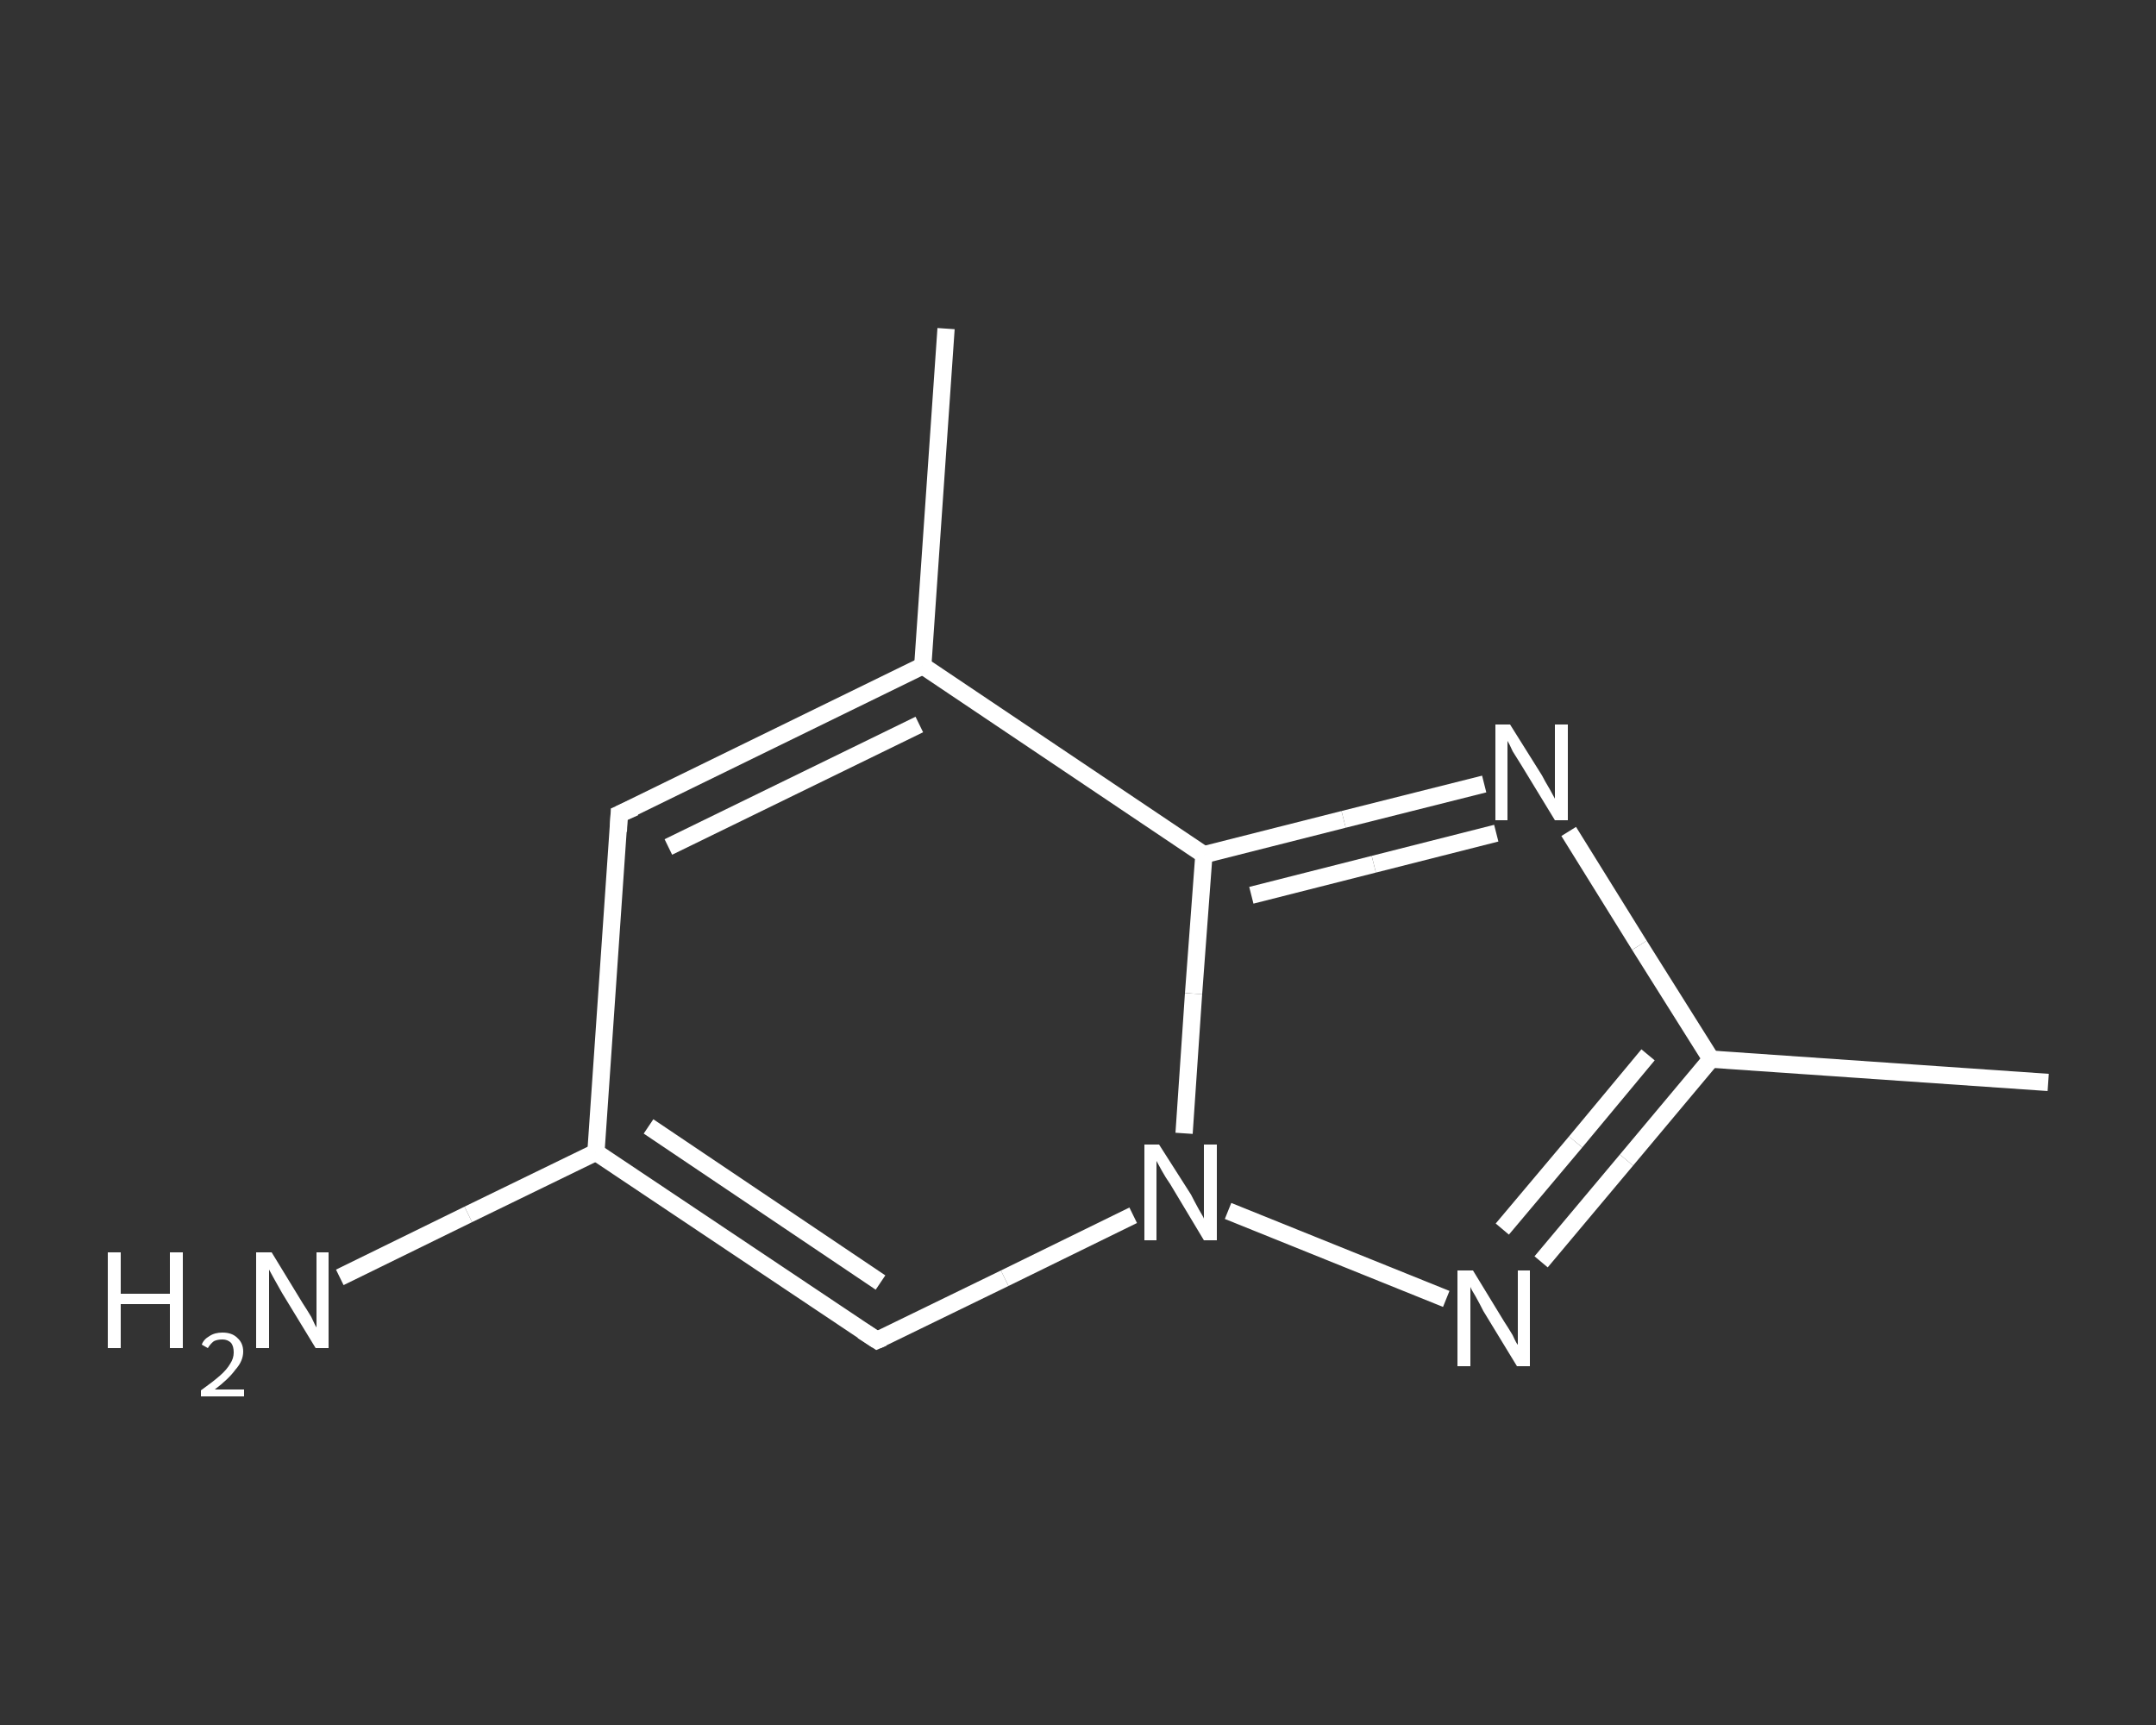 <?xml version='1.0' encoding='iso-8859-1'?>
<svg version='1.1' baseProfile='full'
              xmlns='http://www.w3.org/2000/svg'
                      xmlns:rdkit='http://www.rdkit.org/xml'
                      xmlns:xlink='http://www.w3.org/1999/xlink'
                  xml:space='preserve'
width='250px' height='200px' viewBox='0 0 250 200'>
<rect x="0" y="0" width="250" height="200" fill="#333333" stroke="none"/>
<!-- END OF HEADER -->
<rect style='opacity:1.0;fill:transparent;stroke:none' width='250.0' height='200.0' x='0.0' y='0.0'> </rect>
<path class='bond-0 atom-0 atom-1' d='M 237.5,125.5 L 198.4,122.8' style='fill:none;fill-rule:evenodd;stroke:#FFFFFF;stroke-width:2.0px;stroke-linecap:butt;stroke-linejoin:miter;stroke-opacity:1' />
<path class='bond-1 atom-1 atom-2' d='M 198.4,122.8 L 190.1,109.6' style='fill:none;fill-rule:evenodd;stroke:#FFFFFF;stroke-width:2.0px;stroke-linecap:butt;stroke-linejoin:miter;stroke-opacity:1' />
<path class='bond-1 atom-1 atom-2' d='M 190.1,109.6 L 181.9,96.4' style='fill:none;fill-rule:evenodd;stroke:#FFFFFF;stroke-width:2.0px;stroke-linecap:butt;stroke-linejoin:miter;stroke-opacity:1' />
<path class='bond-2 atom-2 atom-3' d='M 172.1,90.9 L 155.8,95.0' style='fill:none;fill-rule:evenodd;stroke:#FFFFFF;stroke-width:2.0px;stroke-linecap:butt;stroke-linejoin:miter;stroke-opacity:1' />
<path class='bond-2 atom-2 atom-3' d='M 155.8,95.0 L 139.6,99.1' style='fill:none;fill-rule:evenodd;stroke:#FFFFFF;stroke-width:2.0px;stroke-linecap:butt;stroke-linejoin:miter;stroke-opacity:1' />
<path class='bond-2 atom-2 atom-3' d='M 173.5,96.6 L 159.3,100.2' style='fill:none;fill-rule:evenodd;stroke:#FFFFFF;stroke-width:2.0px;stroke-linecap:butt;stroke-linejoin:miter;stroke-opacity:1' />
<path class='bond-2 atom-2 atom-3' d='M 159.3,100.2 L 145.1,103.8' style='fill:none;fill-rule:evenodd;stroke:#FFFFFF;stroke-width:2.0px;stroke-linecap:butt;stroke-linejoin:miter;stroke-opacity:1' />
<path class='bond-3 atom-3 atom-4' d='M 139.6,99.1 L 107.0,77.2' style='fill:none;fill-rule:evenodd;stroke:#FFFFFF;stroke-width:2.0px;stroke-linecap:butt;stroke-linejoin:miter;stroke-opacity:1' />
<path class='bond-4 atom-4 atom-5' d='M 107.0,77.2 L 109.7,38.1' style='fill:none;fill-rule:evenodd;stroke:#FFFFFF;stroke-width:2.0px;stroke-linecap:butt;stroke-linejoin:miter;stroke-opacity:1' />
<path class='bond-5 atom-4 atom-6' d='M 107.0,77.2 L 71.8,94.4' style='fill:none;fill-rule:evenodd;stroke:#FFFFFF;stroke-width:2.0px;stroke-linecap:butt;stroke-linejoin:miter;stroke-opacity:1' />
<path class='bond-5 atom-4 atom-6' d='M 106.6,84.0 L 77.5,98.2' style='fill:none;fill-rule:evenodd;stroke:#FFFFFF;stroke-width:2.0px;stroke-linecap:butt;stroke-linejoin:miter;stroke-opacity:1' />
<path class='bond-6 atom-6 atom-7' d='M 71.8,94.4 L 69.1,133.6' style='fill:none;fill-rule:evenodd;stroke:#FFFFFF;stroke-width:2.0px;stroke-linecap:butt;stroke-linejoin:miter;stroke-opacity:1' />
<path class='bond-7 atom-7 atom-8' d='M 69.1,133.6 L 54.3,140.8' style='fill:none;fill-rule:evenodd;stroke:#FFFFFF;stroke-width:2.0px;stroke-linecap:butt;stroke-linejoin:miter;stroke-opacity:1' />
<path class='bond-7 atom-7 atom-8' d='M 54.3,140.8 L 39.4,148.1' style='fill:none;fill-rule:evenodd;stroke:#FFFFFF;stroke-width:2.0px;stroke-linecap:butt;stroke-linejoin:miter;stroke-opacity:1' />
<path class='bond-8 atom-7 atom-9' d='M 69.1,133.6 L 101.7,155.4' style='fill:none;fill-rule:evenodd;stroke:#FFFFFF;stroke-width:2.0px;stroke-linecap:butt;stroke-linejoin:miter;stroke-opacity:1' />
<path class='bond-8 atom-7 atom-9' d='M 75.2,130.6 L 102.1,148.7' style='fill:none;fill-rule:evenodd;stroke:#FFFFFF;stroke-width:2.0px;stroke-linecap:butt;stroke-linejoin:miter;stroke-opacity:1' />
<path class='bond-9 atom-9 atom-10' d='M 101.7,155.4 L 116.5,148.2' style='fill:none;fill-rule:evenodd;stroke:#FFFFFF;stroke-width:2.0px;stroke-linecap:butt;stroke-linejoin:miter;stroke-opacity:1' />
<path class='bond-9 atom-9 atom-10' d='M 116.5,148.2 L 131.4,140.9' style='fill:none;fill-rule:evenodd;stroke:#FFFFFF;stroke-width:2.0px;stroke-linecap:butt;stroke-linejoin:miter;stroke-opacity:1' />
<path class='bond-10 atom-10 atom-11' d='M 142.4,140.4 L 167.7,150.6' style='fill:none;fill-rule:evenodd;stroke:#FFFFFF;stroke-width:2.0px;stroke-linecap:butt;stroke-linejoin:miter;stroke-opacity:1' />
<path class='bond-11 atom-11 atom-1' d='M 178.7,146.3 L 188.6,134.5' style='fill:none;fill-rule:evenodd;stroke:#FFFFFF;stroke-width:2.0px;stroke-linecap:butt;stroke-linejoin:miter;stroke-opacity:1' />
<path class='bond-11 atom-11 atom-1' d='M 188.6,134.5 L 198.4,122.8' style='fill:none;fill-rule:evenodd;stroke:#FFFFFF;stroke-width:2.0px;stroke-linecap:butt;stroke-linejoin:miter;stroke-opacity:1' />
<path class='bond-11 atom-11 atom-1' d='M 174.2,142.5 L 182.7,132.4' style='fill:none;fill-rule:evenodd;stroke:#FFFFFF;stroke-width:2.0px;stroke-linecap:butt;stroke-linejoin:miter;stroke-opacity:1' />
<path class='bond-11 atom-11 atom-1' d='M 182.7,132.4 L 191.1,122.3' style='fill:none;fill-rule:evenodd;stroke:#FFFFFF;stroke-width:2.0px;stroke-linecap:butt;stroke-linejoin:miter;stroke-opacity:1' />
<path class='bond-12 atom-10 atom-3' d='M 137.3,131.4 L 138.4,115.2' style='fill:none;fill-rule:evenodd;stroke:#FFFFFF;stroke-width:2.0px;stroke-linecap:butt;stroke-linejoin:miter;stroke-opacity:1' />
<path class='bond-12 atom-10 atom-3' d='M 138.4,115.2 L 139.6,99.1' style='fill:none;fill-rule:evenodd;stroke:#FFFFFF;stroke-width:2.0px;stroke-linecap:butt;stroke-linejoin:miter;stroke-opacity:1' />
<path d='M 73.6,93.6 L 71.8,94.4 L 71.7,96.4' style='fill:none;stroke:#FFFFFF;stroke-width:2.0px;stroke-linecap:butt;stroke-linejoin:miter;stroke-opacity:1;' />
<path d='M 100.0,154.3 L 101.7,155.4 L 102.4,155.1' style='fill:none;stroke:#FFFFFF;stroke-width:2.0px;stroke-linecap:butt;stroke-linejoin:miter;stroke-opacity:1;' />
<path class='atom-2' d='M 175.1 84.0
L 178.8 89.9
Q 179.1 90.5, 179.7 91.5
Q 180.3 92.6, 180.3 92.6
L 180.3 84.0
L 181.8 84.0
L 181.8 95.1
L 180.3 95.1
L 176.4 88.7
Q 175.9 87.9, 175.4 87.1
Q 175.0 86.2, 174.8 85.9
L 174.8 95.1
L 173.4 95.1
L 173.4 84.0
L 175.1 84.0
' fill='#FFFFFF'/>
<path class='atom-8' d='M 12.5 145.2
L 14.0 145.2
L 14.0 150.0
L 19.7 150.0
L 19.7 145.2
L 21.2 145.2
L 21.2 156.3
L 19.7 156.3
L 19.7 151.2
L 14.0 151.2
L 14.0 156.3
L 12.5 156.3
L 12.5 145.2
' fill='#FFFFFF'/>
<path class='atom-8' d='M 23.4 155.9
Q 23.6 155.3, 24.3 154.9
Q 24.9 154.5, 25.8 154.5
Q 26.9 154.5, 27.5 155.1
Q 28.2 155.7, 28.2 156.7
Q 28.2 157.8, 27.3 158.8
Q 26.5 159.9, 24.9 161.1
L 28.3 161.1
L 28.3 161.9
L 23.3 161.9
L 23.3 161.2
Q 24.7 160.2, 25.5 159.5
Q 26.3 158.8, 26.7 158.1
Q 27.1 157.5, 27.1 156.8
Q 27.1 156.1, 26.8 155.7
Q 26.4 155.3, 25.8 155.3
Q 25.2 155.3, 24.8 155.5
Q 24.4 155.8, 24.1 156.3
L 23.4 155.9
' fill='#FFFFFF'/>
<path class='atom-8' d='M 31.5 145.2
L 35.1 151.1
Q 35.5 151.7, 36.1 152.7
Q 36.6 153.8, 36.7 153.9
L 36.7 145.2
L 38.1 145.2
L 38.1 156.3
L 36.6 156.3
L 32.7 149.9
Q 32.3 149.2, 31.8 148.3
Q 31.3 147.4, 31.2 147.2
L 31.2 156.3
L 29.7 156.3
L 29.7 145.2
L 31.5 145.2
' fill='#FFFFFF'/>
<path class='atom-10' d='M 134.4 132.7
L 138.1 138.5
Q 138.4 139.1, 139.0 140.2
Q 139.6 141.2, 139.6 141.3
L 139.6 132.7
L 141.1 132.7
L 141.1 143.8
L 139.6 143.8
L 135.7 137.3
Q 135.2 136.6, 134.7 135.7
Q 134.2 134.8, 134.1 134.6
L 134.1 143.8
L 132.7 143.8
L 132.7 132.7
L 134.4 132.7
' fill='#FFFFFF'/>
<path class='atom-11' d='M 170.8 147.3
L 174.4 153.2
Q 174.8 153.8, 175.4 154.8
Q 175.9 155.9, 176.0 155.9
L 176.0 147.3
L 177.4 147.3
L 177.4 158.4
L 175.9 158.4
L 172.0 152.0
Q 171.6 151.2, 171.1 150.3
Q 170.6 149.5, 170.5 149.2
L 170.5 158.4
L 169.0 158.4
L 169.0 147.3
L 170.8 147.3
' fill='#FFFFFF'/>
</svg>

